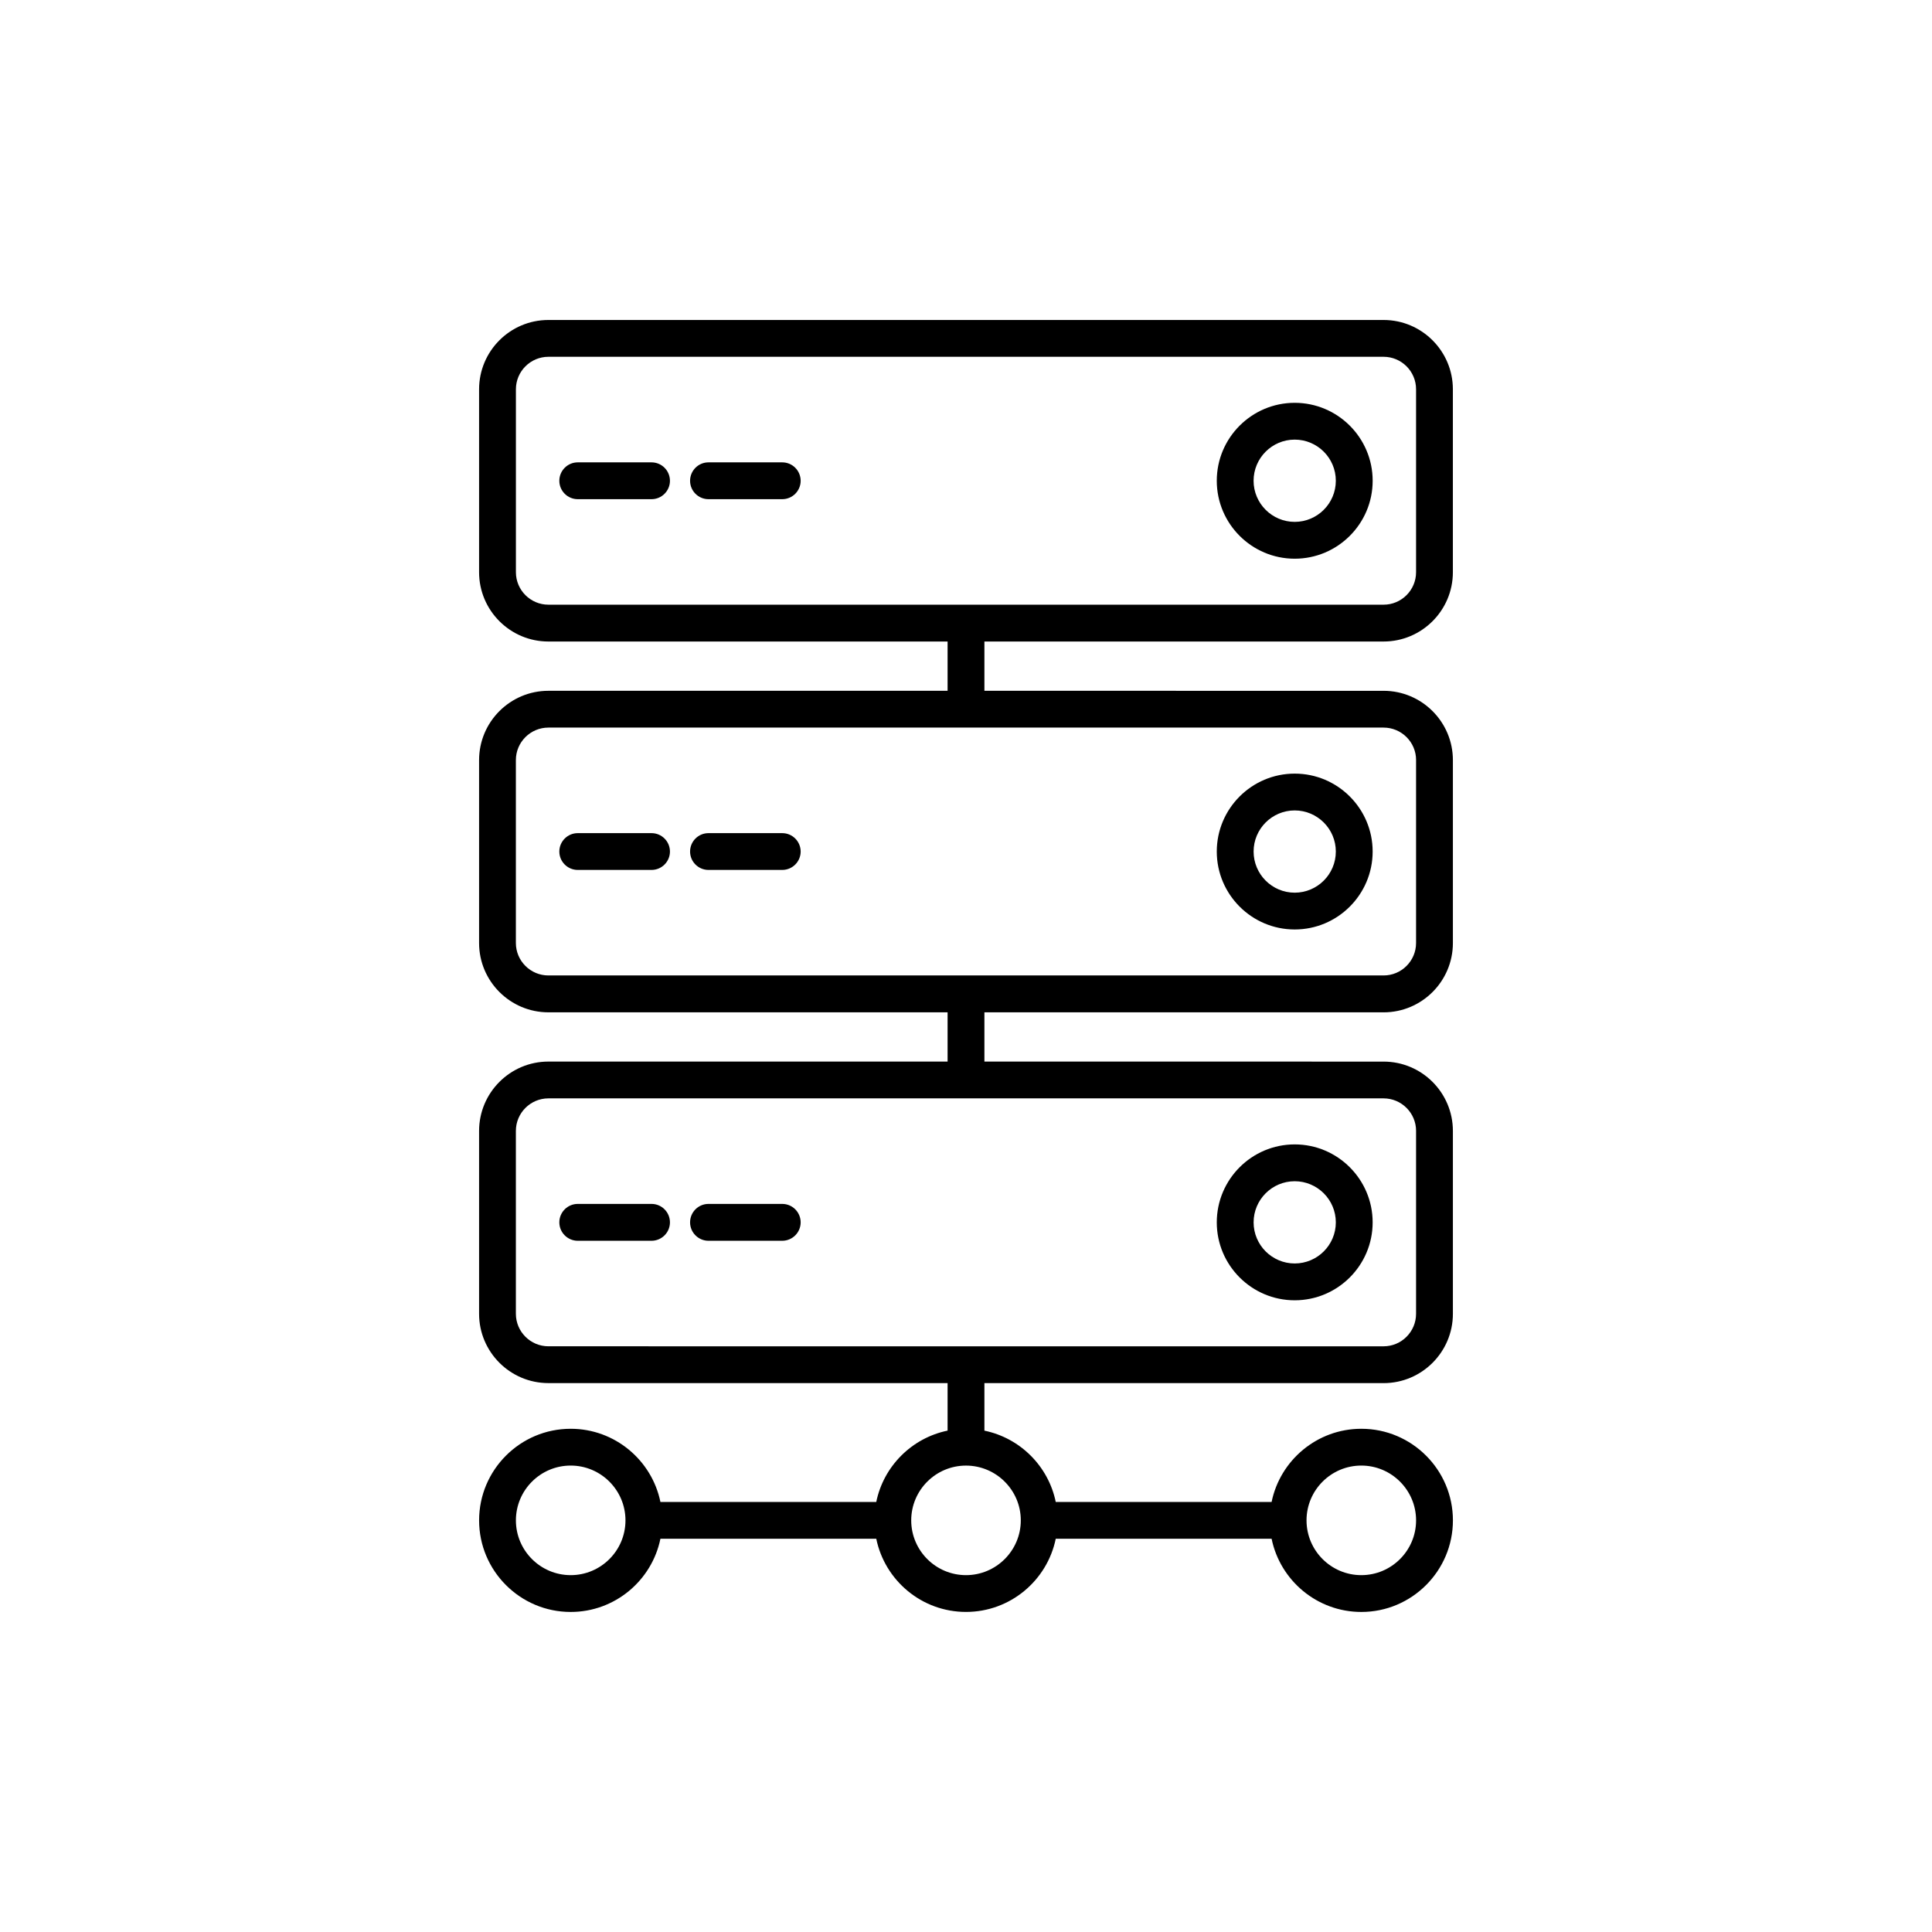 <?xml version="1.0" encoding="UTF-8"?>
<!-- The Best Svg Icon site in the world: iconSvg.co, Visit us! https://iconsvg.co -->
<svg fill="#000000" width="800px" height="800px" version="1.1" viewBox="144 144 512 512" xmlns="http://www.w3.org/2000/svg">
 <g>
  <path d="m510.66 314.01c10.125 0 18.367-8.238 18.367-18.367v-48.477c0-10.125-8.242-18.367-18.367-18.367h-221.33c-10.133 0-18.367 8.238-18.367 18.367v48.477c0 10.125 8.238 18.367 18.367 18.367h105.79v13.059h-105.79c-10.133 0-18.367 8.238-18.367 18.363v48.477c0 10.133 8.242 18.367 18.367 18.367h105.79v13.047l-105.79 0.004c-10.133 0-18.367 8.246-18.367 18.379v48.461c0 10.125 8.242 18.367 18.367 18.367h105.79v12.594c-9.48 1.949-16.965 9.426-18.902 18.902l-57.199 0.008c-2.262-11.047-12.066-19.398-23.781-19.398-13.383 0-24.27 10.883-24.27 24.273 0 13.383 10.887 24.273 24.27 24.273 11.715 0 21.52-8.344 23.781-19.406h57.199c2.262 11.059 12.066 19.398 23.781 19.398s21.52-8.332 23.785-19.398h57.203c2.262 11.059 12.066 19.406 23.781 19.406 13.383 0 24.27-10.891 24.27-24.273 0-13.391-10.887-24.273-24.27-24.273-11.715 0-21.52 8.344-23.781 19.398h-57.203c-1.941-9.477-9.426-16.953-18.906-18.902v-12.594h105.79c10.125 0 18.363-8.246 18.363-18.367v-48.461c0-10.137-8.238-18.379-18.363-18.379l-105.79-0.008v-13.047h105.79c10.125 0 18.363-8.238 18.363-18.367v-48.477c0-10.125-8.238-18.363-18.363-18.363l-105.79-0.004v-13.059zm-215.42 247.42c-8.004 0-14.52-6.516-14.52-14.516 0-8.012 6.516-14.523 14.52-14.523 8 0 14.516 6.516 14.516 14.516v0.012c0 8.008-6.516 14.512-14.516 14.512zm209.52-29.039c8.004 0 14.516 6.516 14.516 14.523 0 8-6.508 14.516-14.516 14.516-7.992 0-14.5-6.492-14.516-14.484v-0.031-0.039c0.016-7.988 6.523-14.484 14.516-14.484zm-90.238 14.523c0 8-6.519 14.516-14.523 14.516s-14.516-6.516-14.516-14.516c0-8.012 6.508-14.516 14.516-14.516 8.004 0.004 14.523 6.508 14.523 14.516zm104.75-103.21v48.461c0 4.75-3.863 8.621-8.609 8.621l-221.33-0.004c-4.75 0-8.621-3.871-8.621-8.621v-48.461c0-4.75 3.871-8.621 8.621-8.621h221.33c4.746 0.004 8.613 3.867 8.613 8.625zm0-98.281v48.477c0 4.746-3.863 8.605-8.609 8.605h-221.33c-4.75 0-8.621-3.859-8.621-8.605v-48.477c0-4.746 3.871-8.605 8.621-8.605h221.33c4.746 0 8.613 3.859 8.613 8.605zm-238.55-49.785v-48.477c0-4.746 3.871-8.609 8.613-8.609h221.33c4.746 0 8.609 3.863 8.609 8.609v48.477c0 4.746-3.863 8.609-8.609 8.609h-221.33c-4.746 0-8.613-3.863-8.613-8.609z"/>
  <path d="m316.66 266.53h-19.547c-2.695 0-4.883 2.188-4.883 4.883 0 2.691 2.188 4.875 4.883 4.875h19.547c2.695 0 4.883-2.188 4.883-4.875-0.004-2.699-2.188-4.883-4.883-4.883z"/>
  <path d="m351.3 266.53h-19.547c-2.691 0-4.875 2.188-4.875 4.883 0 2.691 2.188 4.875 4.875 4.875h19.547c2.695 0 4.883-2.188 4.883-4.875-0.004-2.699-2.188-4.883-4.883-4.883z"/>
  <path d="m487.11 250.75c-11.391 0-20.652 9.266-20.652 20.656 0 11.387 9.262 20.656 20.652 20.656s20.66-9.266 20.66-20.656-9.27-20.656-20.66-20.656zm0 31.551c-6.004 0-10.898-4.887-10.898-10.898s4.891-10.902 10.898-10.902c6.012 0 10.898 4.891 10.898 10.902-0.004 6.012-4.891 10.898-10.898 10.898z"/>
  <path d="m316.66 364.79h-19.547c-2.695 0-4.883 2.188-4.883 4.875 0 2.691 2.188 4.875 4.883 4.875h19.547c2.695 0 4.883-2.188 4.883-4.875-0.004-2.688-2.188-4.875-4.883-4.875z"/>
  <path d="m351.3 364.79h-19.547c-2.691 0-4.875 2.188-4.875 4.875 0 2.691 2.188 4.875 4.875 4.875h19.547c2.695 0 4.883-2.188 4.883-4.875-0.004-2.688-2.188-4.875-4.883-4.875z"/>
  <path d="m487.11 390.32c11.387 0 20.656-9.266 20.656-20.652s-9.27-20.652-20.656-20.652-20.652 9.266-20.652 20.652 9.266 20.652 20.652 20.652zm0-31.547c6.004 0 10.898 4.887 10.898 10.898 0 6.004-4.891 10.898-10.898 10.898-6.004 0-10.891-4.887-10.891-10.898-0.004-6.012 4.883-10.898 10.891-10.898z"/>
  <path d="m316.66 463.05h-19.547c-2.695 0-4.883 2.188-4.883 4.883s2.188 4.883 4.883 4.883h19.547c2.695 0 4.883-2.188 4.883-4.883-0.004-2.695-2.188-4.883-4.883-4.883z"/>
  <path d="m351.3 463.05h-19.547c-2.691 0-4.875 2.188-4.875 4.883s2.188 4.883 4.875 4.883h19.547c2.695 0 4.883-2.188 4.883-4.883-0.004-2.695-2.188-4.883-4.883-4.883z"/>
  <path d="m487.11 488.59c11.387 0 20.656-9.262 20.656-20.645 0-11.395-9.27-20.668-20.656-20.668s-20.652 9.27-20.652 20.668c0 11.383 9.266 20.645 20.652 20.645zm0-31.551c6.004 0 10.898 4.891 10.898 10.902 0 6-4.891 10.891-10.898 10.891-6.004 0-10.891-4.891-10.891-10.891-0.004-6.008 4.883-10.902 10.891-10.902z"/>
 </g>
</svg>